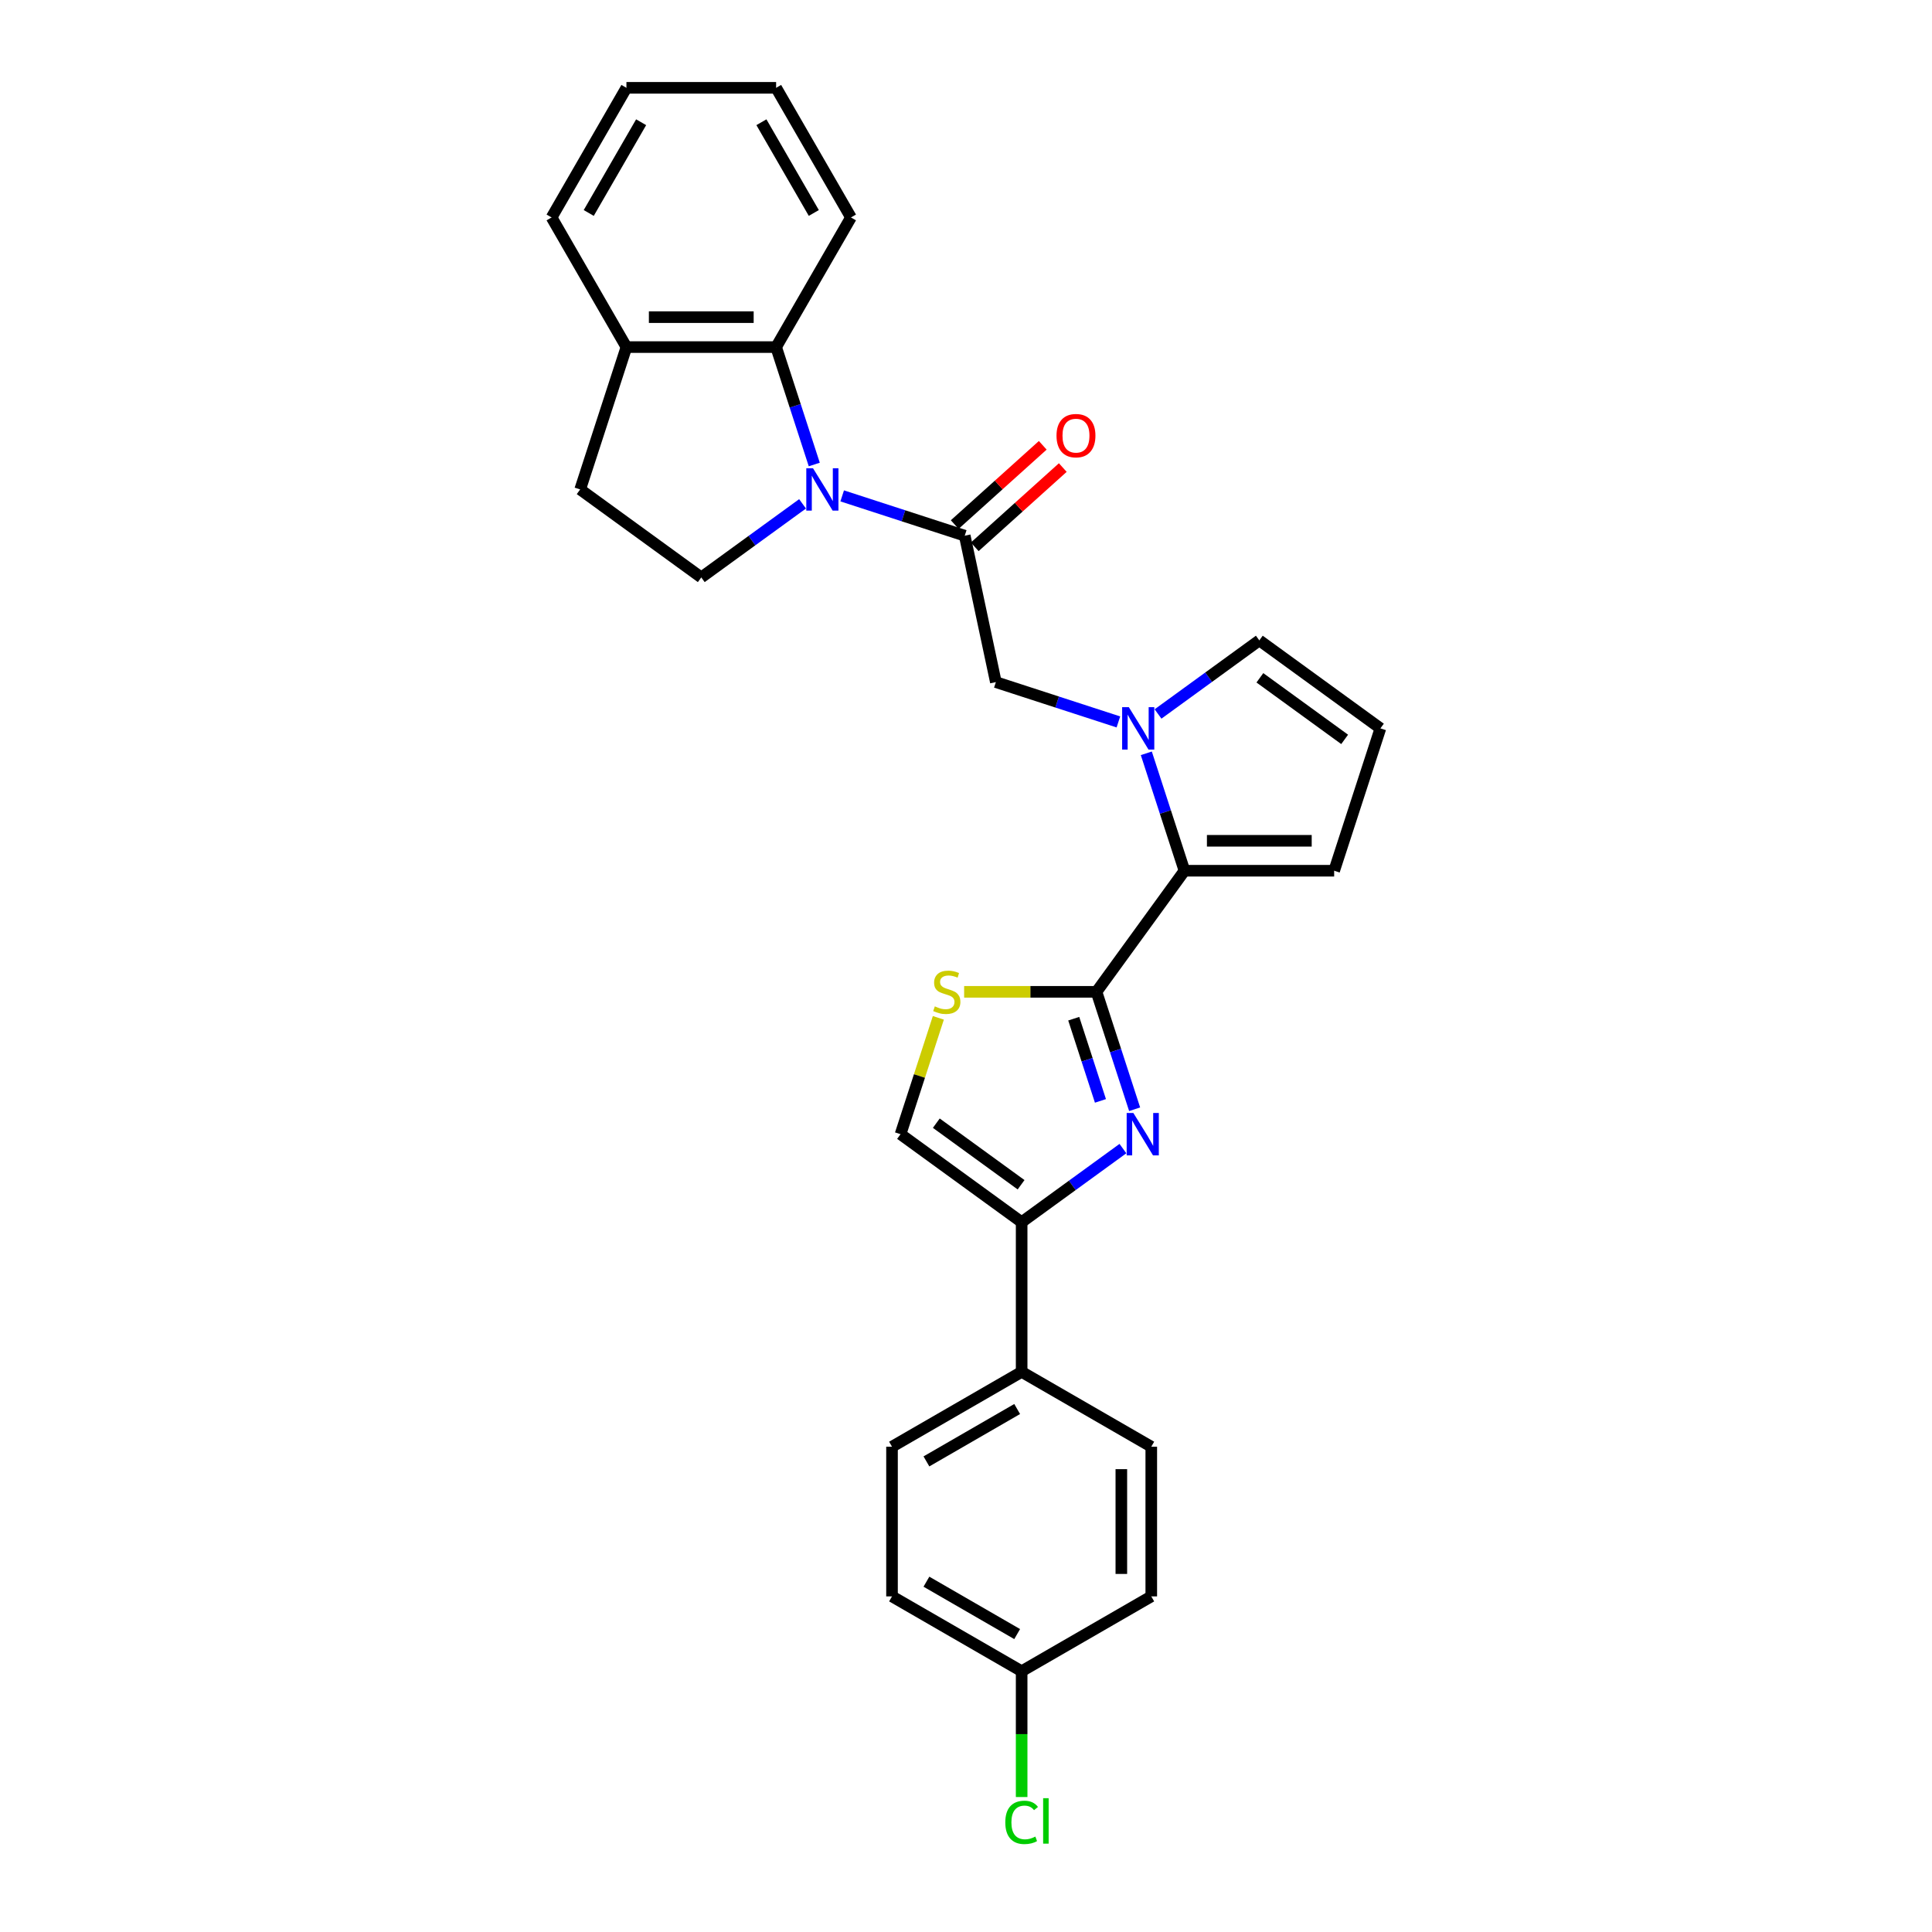 <?xml version='1.0' encoding='iso-8859-1'?>
<svg version='1.1' baseProfile='full'
              xmlns='http://www.w3.org/2000/svg'
                      xmlns:rdkit='http://www.rdkit.org/xml'
                      xmlns:xlink='http://www.w3.org/1999/xlink'
                  xml:space='preserve'
width='1000px' height='1000px' viewBox='0 0 1000 1000'>
<!-- END OF HEADER -->
<rect style='opacity:1.0;fill:#FFFFFF;stroke:none' width='1000' height='1000' x='0' y='0'> </rect>
<path class='bond-1' d='M 567.54,513.37 L 577.414,543.758' style='fill:none;fill-rule:evenodd;stroke:#000000;stroke-width:6px;stroke-linecap:butt;stroke-linejoin:miter;stroke-opacity:1' />
<path class='bond-1' d='M 577.414,543.758 L 587.288,574.147' style='fill:none;fill-rule:evenodd;stroke:#0000FF;stroke-width:6px;stroke-linecap:butt;stroke-linejoin:miter;stroke-opacity:1' />
<path class='bond-1' d='M 555.765,527.275 L 562.677,548.547' style='fill:none;fill-rule:evenodd;stroke:#000000;stroke-width:6px;stroke-linecap:butt;stroke-linejoin:miter;stroke-opacity:1' />
<path class='bond-1' d='M 562.677,548.547 L 569.589,569.819' style='fill:none;fill-rule:evenodd;stroke:#0000FF;stroke-width:6px;stroke-linecap:butt;stroke-linejoin:miter;stroke-opacity:1' />
<path class='bond-3' d='M 567.54,513.37 L 613.08,450.689' style='fill:none;fill-rule:evenodd;stroke:#000000;stroke-width:6px;stroke-linecap:butt;stroke-linejoin:miter;stroke-opacity:1' />
<path class='bond-6' d='M 567.54,513.37 L 533.287,513.37' style='fill:none;fill-rule:evenodd;stroke:#000000;stroke-width:6px;stroke-linecap:butt;stroke-linejoin:miter;stroke-opacity:1' />
<path class='bond-6' d='M 533.287,513.37 L 499.034,513.37' style='fill:none;fill-rule:evenodd;stroke:#CCCC00;stroke-width:6px;stroke-linecap:butt;stroke-linejoin:miter;stroke-opacity:1' />
<path class='bond-0' d='M 435.917,256.668 L 467.63,266.973' style='fill:none;fill-rule:evenodd;stroke:#0000FF;stroke-width:6px;stroke-linecap:butt;stroke-linejoin:miter;stroke-opacity:1' />
<path class='bond-0' d='M 467.63,266.973 L 499.344,277.277' style='fill:none;fill-rule:evenodd;stroke:#000000;stroke-width:6px;stroke-linecap:butt;stroke-linejoin:miter;stroke-opacity:1' />
<path class='bond-7' d='M 421.465,240.427 L 411.591,210.038' style='fill:none;fill-rule:evenodd;stroke:#0000FF;stroke-width:6px;stroke-linecap:butt;stroke-linejoin:miter;stroke-opacity:1' />
<path class='bond-7' d='M 411.591,210.038 L 401.717,179.65' style='fill:none;fill-rule:evenodd;stroke:#000000;stroke-width:6px;stroke-linecap:butt;stroke-linejoin:miter;stroke-opacity:1' />
<path class='bond-10' d='M 415.401,260.788 L 389.189,279.832' style='fill:none;fill-rule:evenodd;stroke:#0000FF;stroke-width:6px;stroke-linecap:butt;stroke-linejoin:miter;stroke-opacity:1' />
<path class='bond-10' d='M 389.189,279.832 L 362.978,298.875' style='fill:none;fill-rule:evenodd;stroke:#000000;stroke-width:6px;stroke-linecap:butt;stroke-linejoin:miter;stroke-opacity:1' />
<path class='bond-5' d='M 581.224,594.508 L 555.012,613.552' style='fill:none;fill-rule:evenodd;stroke:#0000FF;stroke-width:6px;stroke-linecap:butt;stroke-linejoin:miter;stroke-opacity:1' />
<path class='bond-5' d='M 555.012,613.552 L 528.801,632.595' style='fill:none;fill-rule:evenodd;stroke:#000000;stroke-width:6px;stroke-linecap:butt;stroke-linejoin:miter;stroke-opacity:1' />
<path class='bond-2' d='M 593.332,389.911 L 603.206,420.3' style='fill:none;fill-rule:evenodd;stroke:#0000FF;stroke-width:6px;stroke-linecap:butt;stroke-linejoin:miter;stroke-opacity:1' />
<path class='bond-2' d='M 603.206,420.3 L 613.08,450.689' style='fill:none;fill-rule:evenodd;stroke:#000000;stroke-width:6px;stroke-linecap:butt;stroke-linejoin:miter;stroke-opacity:1' />
<path class='bond-8' d='M 578.88,373.67 L 547.166,363.366' style='fill:none;fill-rule:evenodd;stroke:#0000FF;stroke-width:6px;stroke-linecap:butt;stroke-linejoin:miter;stroke-opacity:1' />
<path class='bond-8' d='M 547.166,363.366 L 515.453,353.061' style='fill:none;fill-rule:evenodd;stroke:#000000;stroke-width:6px;stroke-linecap:butt;stroke-linejoin:miter;stroke-opacity:1' />
<path class='bond-11' d='M 599.396,369.55 L 625.608,350.507' style='fill:none;fill-rule:evenodd;stroke:#0000FF;stroke-width:6px;stroke-linecap:butt;stroke-linejoin:miter;stroke-opacity:1' />
<path class='bond-11' d='M 625.608,350.507 L 651.819,331.463' style='fill:none;fill-rule:evenodd;stroke:#000000;stroke-width:6px;stroke-linecap:butt;stroke-linejoin:miter;stroke-opacity:1' />
<path class='bond-13' d='M 613.08,450.689 L 690.558,450.689' style='fill:none;fill-rule:evenodd;stroke:#000000;stroke-width:6px;stroke-linecap:butt;stroke-linejoin:miter;stroke-opacity:1' />
<path class='bond-13' d='M 624.702,435.193 L 678.936,435.193' style='fill:none;fill-rule:evenodd;stroke:#000000;stroke-width:6px;stroke-linecap:butt;stroke-linejoin:miter;stroke-opacity:1' />
<path class='bond-4' d='M 499.344,277.277 L 515.453,353.061' style='fill:none;fill-rule:evenodd;stroke:#000000;stroke-width:6px;stroke-linecap:butt;stroke-linejoin:miter;stroke-opacity:1' />
<path class='bond-16' d='M 504.528,283.035 L 527.312,262.52' style='fill:none;fill-rule:evenodd;stroke:#000000;stroke-width:6px;stroke-linecap:butt;stroke-linejoin:miter;stroke-opacity:1' />
<path class='bond-16' d='M 527.312,262.52 L 550.096,242.005' style='fill:none;fill-rule:evenodd;stroke:#FF0000;stroke-width:6px;stroke-linecap:butt;stroke-linejoin:miter;stroke-opacity:1' />
<path class='bond-16' d='M 494.16,271.519 L 516.944,251.004' style='fill:none;fill-rule:evenodd;stroke:#000000;stroke-width:6px;stroke-linecap:butt;stroke-linejoin:miter;stroke-opacity:1' />
<path class='bond-16' d='M 516.944,251.004 L 539.728,230.49' style='fill:none;fill-rule:evenodd;stroke:#FF0000;stroke-width:6px;stroke-linecap:butt;stroke-linejoin:miter;stroke-opacity:1' />
<path class='bond-12' d='M 528.801,632.595 L 528.801,710.073' style='fill:none;fill-rule:evenodd;stroke:#000000;stroke-width:6px;stroke-linecap:butt;stroke-linejoin:miter;stroke-opacity:1' />
<path class='bond-28' d='M 528.801,632.595 L 466.121,587.055' style='fill:none;fill-rule:evenodd;stroke:#000000;stroke-width:6px;stroke-linecap:butt;stroke-linejoin:miter;stroke-opacity:1' />
<path class='bond-28' d='M 528.507,613.228 L 484.631,581.35' style='fill:none;fill-rule:evenodd;stroke:#000000;stroke-width:6px;stroke-linecap:butt;stroke-linejoin:miter;stroke-opacity:1' />
<path class='bond-9' d='M 485.687,526.835 L 475.904,556.945' style='fill:none;fill-rule:evenodd;stroke:#CCCC00;stroke-width:6px;stroke-linecap:butt;stroke-linejoin:miter;stroke-opacity:1' />
<path class='bond-9' d='M 475.904,556.945 L 466.121,587.055' style='fill:none;fill-rule:evenodd;stroke:#000000;stroke-width:6px;stroke-linecap:butt;stroke-linejoin:miter;stroke-opacity:1' />
<path class='bond-15' d='M 401.717,179.65 L 324.239,179.65' style='fill:none;fill-rule:evenodd;stroke:#000000;stroke-width:6px;stroke-linecap:butt;stroke-linejoin:miter;stroke-opacity:1' />
<path class='bond-15' d='M 390.095,164.154 L 335.861,164.154' style='fill:none;fill-rule:evenodd;stroke:#000000;stroke-width:6px;stroke-linecap:butt;stroke-linejoin:miter;stroke-opacity:1' />
<path class='bond-24' d='M 401.717,179.65 L 440.456,112.552' style='fill:none;fill-rule:evenodd;stroke:#000000;stroke-width:6px;stroke-linecap:butt;stroke-linejoin:miter;stroke-opacity:1' />
<path class='bond-17' d='M 362.978,298.875 L 300.297,253.335' style='fill:none;fill-rule:evenodd;stroke:#000000;stroke-width:6px;stroke-linecap:butt;stroke-linejoin:miter;stroke-opacity:1' />
<path class='bond-29' d='M 651.819,331.463 L 714.5,377.003' style='fill:none;fill-rule:evenodd;stroke:#000000;stroke-width:6px;stroke-linecap:butt;stroke-linejoin:miter;stroke-opacity:1' />
<path class='bond-29' d='M 652.113,350.83 L 695.989,382.708' style='fill:none;fill-rule:evenodd;stroke:#000000;stroke-width:6px;stroke-linecap:butt;stroke-linejoin:miter;stroke-opacity:1' />
<path class='bond-18' d='M 528.801,710.073 L 461.704,748.812' style='fill:none;fill-rule:evenodd;stroke:#000000;stroke-width:6px;stroke-linecap:butt;stroke-linejoin:miter;stroke-opacity:1' />
<path class='bond-18' d='M 526.484,729.303 L 479.516,756.42' style='fill:none;fill-rule:evenodd;stroke:#000000;stroke-width:6px;stroke-linecap:butt;stroke-linejoin:miter;stroke-opacity:1' />
<path class='bond-19' d='M 528.801,710.073 L 595.899,748.812' style='fill:none;fill-rule:evenodd;stroke:#000000;stroke-width:6px;stroke-linecap:butt;stroke-linejoin:miter;stroke-opacity:1' />
<path class='bond-14' d='M 690.558,450.689 L 714.5,377.003' style='fill:none;fill-rule:evenodd;stroke:#000000;stroke-width:6px;stroke-linecap:butt;stroke-linejoin:miter;stroke-opacity:1' />
<path class='bond-25' d='M 324.239,179.65 L 285.5,112.552' style='fill:none;fill-rule:evenodd;stroke:#000000;stroke-width:6px;stroke-linecap:butt;stroke-linejoin:miter;stroke-opacity:1' />
<path class='bond-31' d='M 324.239,179.65 L 300.297,253.335' style='fill:none;fill-rule:evenodd;stroke:#000000;stroke-width:6px;stroke-linecap:butt;stroke-linejoin:miter;stroke-opacity:1' />
<path class='bond-22' d='M 461.704,748.812 L 461.704,826.289' style='fill:none;fill-rule:evenodd;stroke:#000000;stroke-width:6px;stroke-linecap:butt;stroke-linejoin:miter;stroke-opacity:1' />
<path class='bond-21' d='M 595.899,748.812 L 595.899,826.289' style='fill:none;fill-rule:evenodd;stroke:#000000;stroke-width:6px;stroke-linecap:butt;stroke-linejoin:miter;stroke-opacity:1' />
<path class='bond-21' d='M 580.403,760.433 L 580.403,814.667' style='fill:none;fill-rule:evenodd;stroke:#000000;stroke-width:6px;stroke-linecap:butt;stroke-linejoin:miter;stroke-opacity:1' />
<path class='bond-20' d='M 528.801,865.028 L 595.899,826.289' style='fill:none;fill-rule:evenodd;stroke:#000000;stroke-width:6px;stroke-linecap:butt;stroke-linejoin:miter;stroke-opacity:1' />
<path class='bond-23' d='M 528.801,865.028 L 528.801,897.584' style='fill:none;fill-rule:evenodd;stroke:#000000;stroke-width:6px;stroke-linecap:butt;stroke-linejoin:miter;stroke-opacity:1' />
<path class='bond-23' d='M 528.801,897.584 L 528.801,930.14' style='fill:none;fill-rule:evenodd;stroke:#00CC00;stroke-width:6px;stroke-linecap:butt;stroke-linejoin:miter;stroke-opacity:1' />
<path class='bond-30' d='M 528.801,865.028 L 461.704,826.289' style='fill:none;fill-rule:evenodd;stroke:#000000;stroke-width:6px;stroke-linecap:butt;stroke-linejoin:miter;stroke-opacity:1' />
<path class='bond-30' d='M 526.484,845.798 L 479.516,818.68' style='fill:none;fill-rule:evenodd;stroke:#000000;stroke-width:6px;stroke-linecap:butt;stroke-linejoin:miter;stroke-opacity:1' />
<path class='bond-26' d='M 440.456,112.552 L 401.717,45.455' style='fill:none;fill-rule:evenodd;stroke:#000000;stroke-width:6px;stroke-linecap:butt;stroke-linejoin:miter;stroke-opacity:1' />
<path class='bond-26' d='M 421.225,110.235 L 394.108,63.267' style='fill:none;fill-rule:evenodd;stroke:#000000;stroke-width:6px;stroke-linecap:butt;stroke-linejoin:miter;stroke-opacity:1' />
<path class='bond-32' d='M 285.5,112.552 L 324.239,45.455' style='fill:none;fill-rule:evenodd;stroke:#000000;stroke-width:6px;stroke-linecap:butt;stroke-linejoin:miter;stroke-opacity:1' />
<path class='bond-32' d='M 304.731,110.235 L 331.848,63.267' style='fill:none;fill-rule:evenodd;stroke:#000000;stroke-width:6px;stroke-linecap:butt;stroke-linejoin:miter;stroke-opacity:1' />
<path class='bond-27' d='M 401.717,45.455 L 324.239,45.455' style='fill:none;fill-rule:evenodd;stroke:#000000;stroke-width:6px;stroke-linecap:butt;stroke-linejoin:miter;stroke-opacity:1' />
<path  class='atom-1' d='M 420.809 242.364
L 427.998 253.986
Q 428.711 255.133, 429.858 257.209
Q 431.005 259.285, 431.067 259.409
L 431.067 242.364
L 433.98 242.364
L 433.98 264.306
L 430.974 264.306
L 423.257 251.6
Q 422.358 250.112, 421.397 248.408
Q 420.468 246.703, 420.189 246.176
L 420.189 264.306
L 417.338 264.306
L 417.338 242.364
L 420.809 242.364
' fill='#0000FF'/>
<path  class='atom-2' d='M 586.632 576.084
L 593.822 587.706
Q 594.534 588.853, 595.681 590.929
Q 596.828 593.005, 596.89 593.129
L 596.89 576.084
L 599.803 576.084
L 599.803 598.026
L 596.797 598.026
L 589.08 585.32
Q 588.181 583.832, 587.221 582.128
Q 586.291 580.423, 586.012 579.896
L 586.012 598.026
L 583.161 598.026
L 583.161 576.084
L 586.632 576.084
' fill='#0000FF'/>
<path  class='atom-3' d='M 584.288 366.033
L 591.478 377.654
Q 592.191 378.801, 593.338 380.877
Q 594.484 382.954, 594.546 383.078
L 594.546 366.033
L 597.459 366.033
L 597.459 387.974
L 594.453 387.974
L 586.736 375.268
Q 585.838 373.78, 584.877 372.076
Q 583.947 370.371, 583.668 369.844
L 583.668 387.974
L 580.817 387.974
L 580.817 366.033
L 584.288 366.033
' fill='#0000FF'/>
<path  class='atom-7' d='M 483.864 520.9
Q 484.112 520.993, 485.135 521.427
Q 486.158 521.861, 487.273 522.14
Q 488.42 522.388, 489.536 522.388
Q 491.612 522.388, 492.821 521.396
Q 494.029 520.374, 494.029 518.607
Q 494.029 517.398, 493.409 516.655
Q 492.821 515.911, 491.891 515.508
Q 490.961 515.105, 489.412 514.64
Q 487.459 514.051, 486.281 513.494
Q 485.135 512.936, 484.298 511.758
Q 483.492 510.58, 483.492 508.597
Q 483.492 505.839, 485.352 504.134
Q 487.242 502.43, 490.961 502.43
Q 493.502 502.43, 496.385 503.638
L 495.672 506.025
Q 493.038 504.94, 491.054 504.94
Q 488.916 504.94, 487.738 505.839
Q 486.56 506.706, 486.591 508.225
Q 486.591 509.403, 487.18 510.115
Q 487.8 510.828, 488.668 511.231
Q 489.567 511.634, 491.054 512.099
Q 493.038 512.719, 494.215 513.339
Q 495.393 513.958, 496.23 515.229
Q 497.097 516.469, 497.097 518.607
Q 497.097 521.644, 495.052 523.287
Q 493.038 524.898, 489.66 524.898
Q 487.707 524.898, 486.22 524.464
Q 484.763 524.061, 483.027 523.349
L 483.864 520.9
' fill='#CCCC00'/>
<path  class='atom-17' d='M 546.849 225.496
Q 546.849 220.228, 549.452 217.284
Q 552.056 214.34, 556.921 214.34
Q 561.787 214.34, 564.39 217.284
Q 566.993 220.228, 566.993 225.496
Q 566.993 230.827, 564.359 233.864
Q 561.725 236.87, 556.921 236.87
Q 552.087 236.87, 549.452 233.864
Q 546.849 230.858, 546.849 225.496
M 556.921 234.391
Q 560.268 234.391, 562.066 232.159
Q 563.894 229.897, 563.894 225.496
Q 563.894 221.189, 562.066 219.019
Q 560.268 216.819, 556.921 216.819
Q 553.574 216.819, 551.746 218.988
Q 549.948 221.158, 549.948 225.496
Q 549.948 229.928, 551.746 232.159
Q 553.574 234.391, 556.921 234.391
' fill='#FF0000'/>
<path  class='atom-24' d='M 520.341 943.265
Q 520.341 937.81, 522.882 934.959
Q 525.454 932.077, 530.32 932.077
Q 534.844 932.077, 537.262 935.269
L 535.216 936.943
Q 533.45 934.618, 530.32 934.618
Q 527.004 934.618, 525.237 936.85
Q 523.502 939.05, 523.502 943.265
Q 523.502 947.603, 525.299 949.835
Q 527.128 952.066, 530.661 952.066
Q 533.078 952.066, 535.898 950.61
L 536.766 952.934
Q 535.619 953.678, 533.884 954.112
Q 532.148 954.545, 530.227 954.545
Q 525.454 954.545, 522.882 951.632
Q 520.341 948.719, 520.341 943.265
' fill='#00CC00'/>
<path  class='atom-24' d='M 539.927 930.744
L 542.778 930.744
L 542.778 954.267
L 539.927 954.267
L 539.927 930.744
' fill='#00CC00'/>
</svg>
